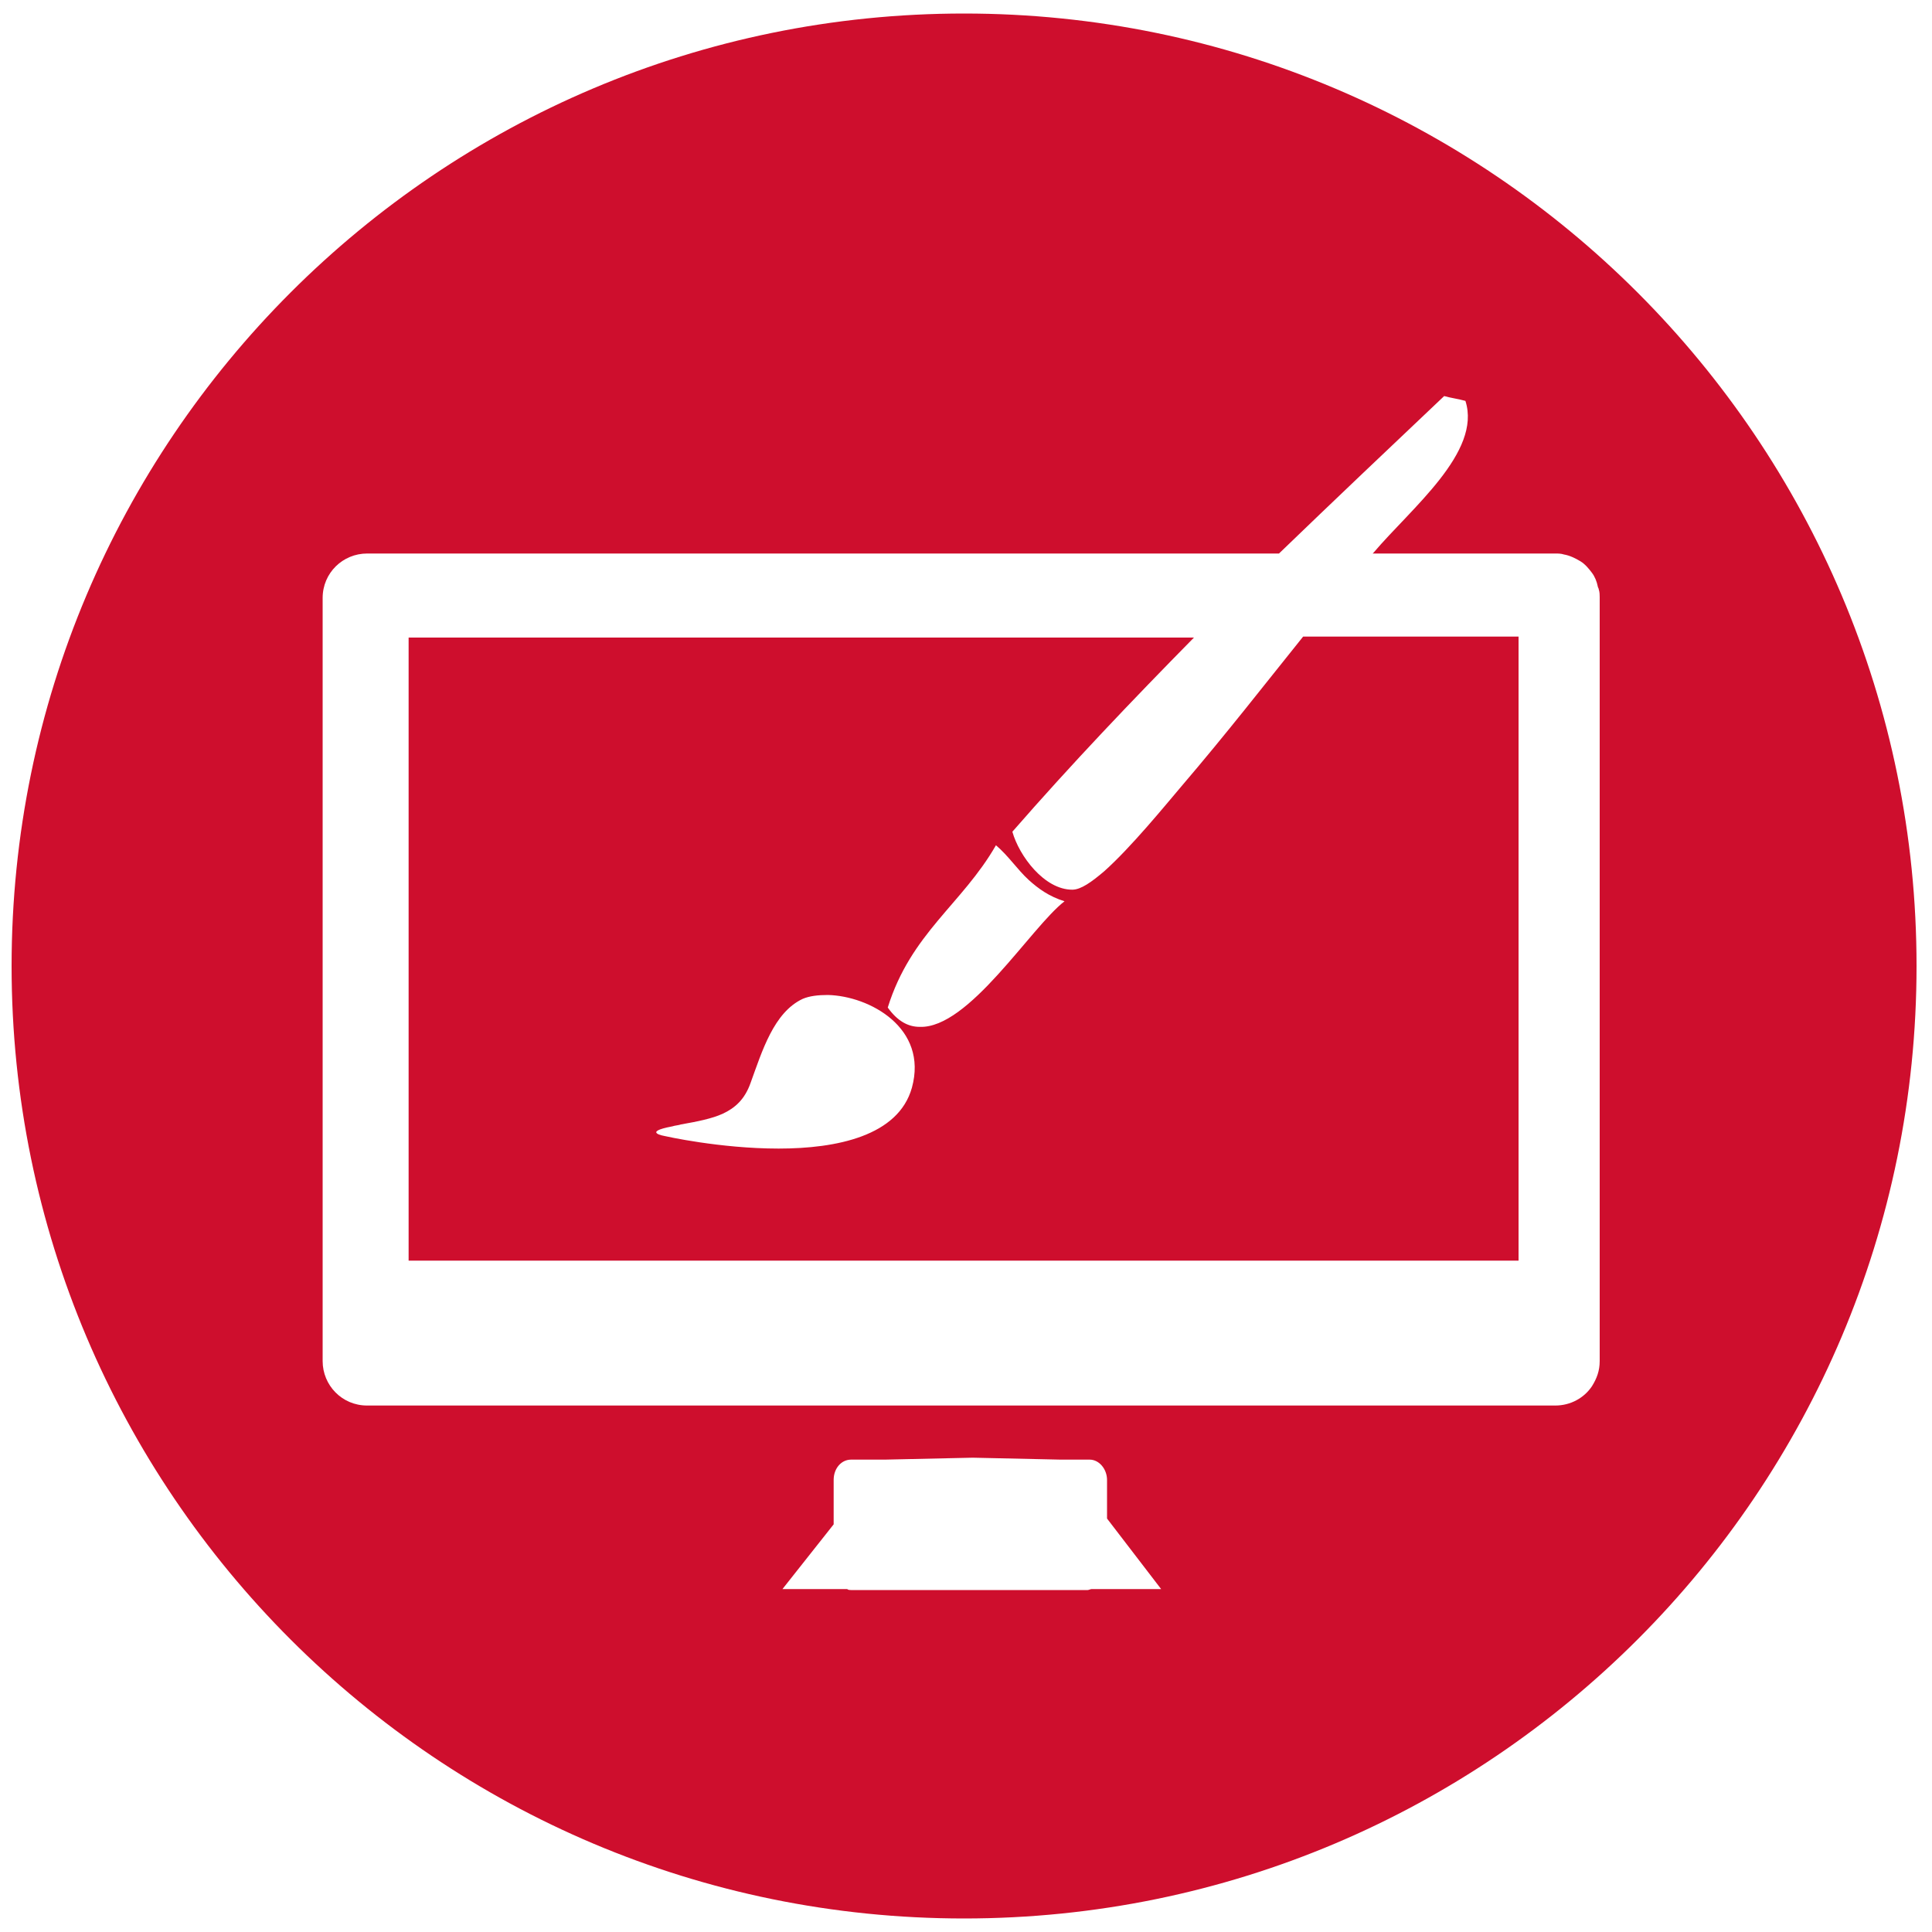 <?xml version="1.0" encoding="utf-8"?>
<!-- Generator: Adobe Illustrator 23.0.4, SVG Export Plug-In . SVG Version: 6.00 Build 0)  -->
<svg version="1.1" id="Layer_1" xmlns="http://www.w3.org/2000/svg" xmlns:xlink="http://www.w3.org/1999/xlink" x="0px" y="0px"
	 viewBox="0 0 200 200" style="enable-background:new 0 0 200 200;" xml:space="preserve">
<style type="text/css">
	.st0{fill:#CE0E2D;}
</style>
<g>
	<path class="st0" d="M134.9,65.9c-4.1,5.1-7.9,10-12.6,15.5c-1.7,2-5.2,6.3-8,8.8c-1.3,1.1-2.4,1.9-3.3,1.9c-2.9,0-5.5-3.5-6.2-6
		c6.1-7,12.4-13.6,18.8-20.1h0H42.3v64.5h114.9V65.9H134.9z M94.4,112.6c-1.4,5-7.8,6.3-13.8,6.3c-6.1,0-11.8-1.3-11.8-1.3
		s-2.4-0.4,0.8-1c0.3-0.1,0.6-0.1,0.9-0.2c1.7-0.3,3.2-0.6,4.3-1.1c1.3-0.6,2.3-1.5,2.9-3.2c1.2-3.3,2.4-7.3,5.4-8.7
		c0.7-0.3,1.6-0.4,2.6-0.4C90,103.1,96.1,106.4,94.4,112.6z M95.2,106.3c-1.2,0-2.3-0.6-3.3-2c2.4-7.7,7.7-10.7,11.2-16.8
		c0,0,0,0,0,0c0,0,0,0,0,0c1.3,1.1,2.2,2.5,3.4,3.6c1,0.9,2.1,1.7,3.7,2.2c0,0,0,0,0,0c0,0,0,0,0,0C106.7,96,100.3,106.5,95.2,106.3
		z"/>
	<path class="st0" d="M99.8,1.4C45.3,1.4,1.2,45.6,1.2,100c0,54.5,44.2,98.6,98.6,98.6c54.5,0,98.6-44.2,98.6-98.6
		C198.4,45.6,154.3,1.4,99.8,1.4z M120.2,164.5H113c-0.1,0-0.3,0.1-0.4,0.1h0H88.1c-0.1,0-0.3,0-0.4-0.1H81l5.3-6.7v-4.6
		c0-1.2,0.8-2.1,1.8-2.1h3.5l9.1-0.2l9.1,0.2h3c1,0,1.8,1,1.8,2.1v4L120.2,164.5L120.2,164.5L120.2,164.5z M165.6,140.9
		c0,1-0.3,1.8-0.8,2.6c-0.8,1.2-2.2,2-3.8,2h-123c-2.6,0-4.6-2.1-4.6-4.6v-79c0-2.6,2.1-4.6,4.6-4.6h94.4
		c5.7-5.5,11.4-10.9,17.1-16.3c0,0,0,0,0,0c0,0,0,0,0,0c0.7,0.2,1.5,0.3,2.2,0.5c1.7,5.3-5.6,11.1-9.5,15.7c0,0-0.1,0.1-0.1,0.1
		h18.9c0.3,0,0.6,0,0.9,0.1c0.6,0.1,1.2,0.4,1.7,0.7c0.5,0.3,0.9,0.8,1.2,1.2c0.3,0.4,0.5,0.9,0.6,1.4c0,0.1,0.1,0.2,0.1,0.3
		c0.1,0.3,0.1,0.6,0.1,0.8V140.9z"/>
</g>
</svg>
